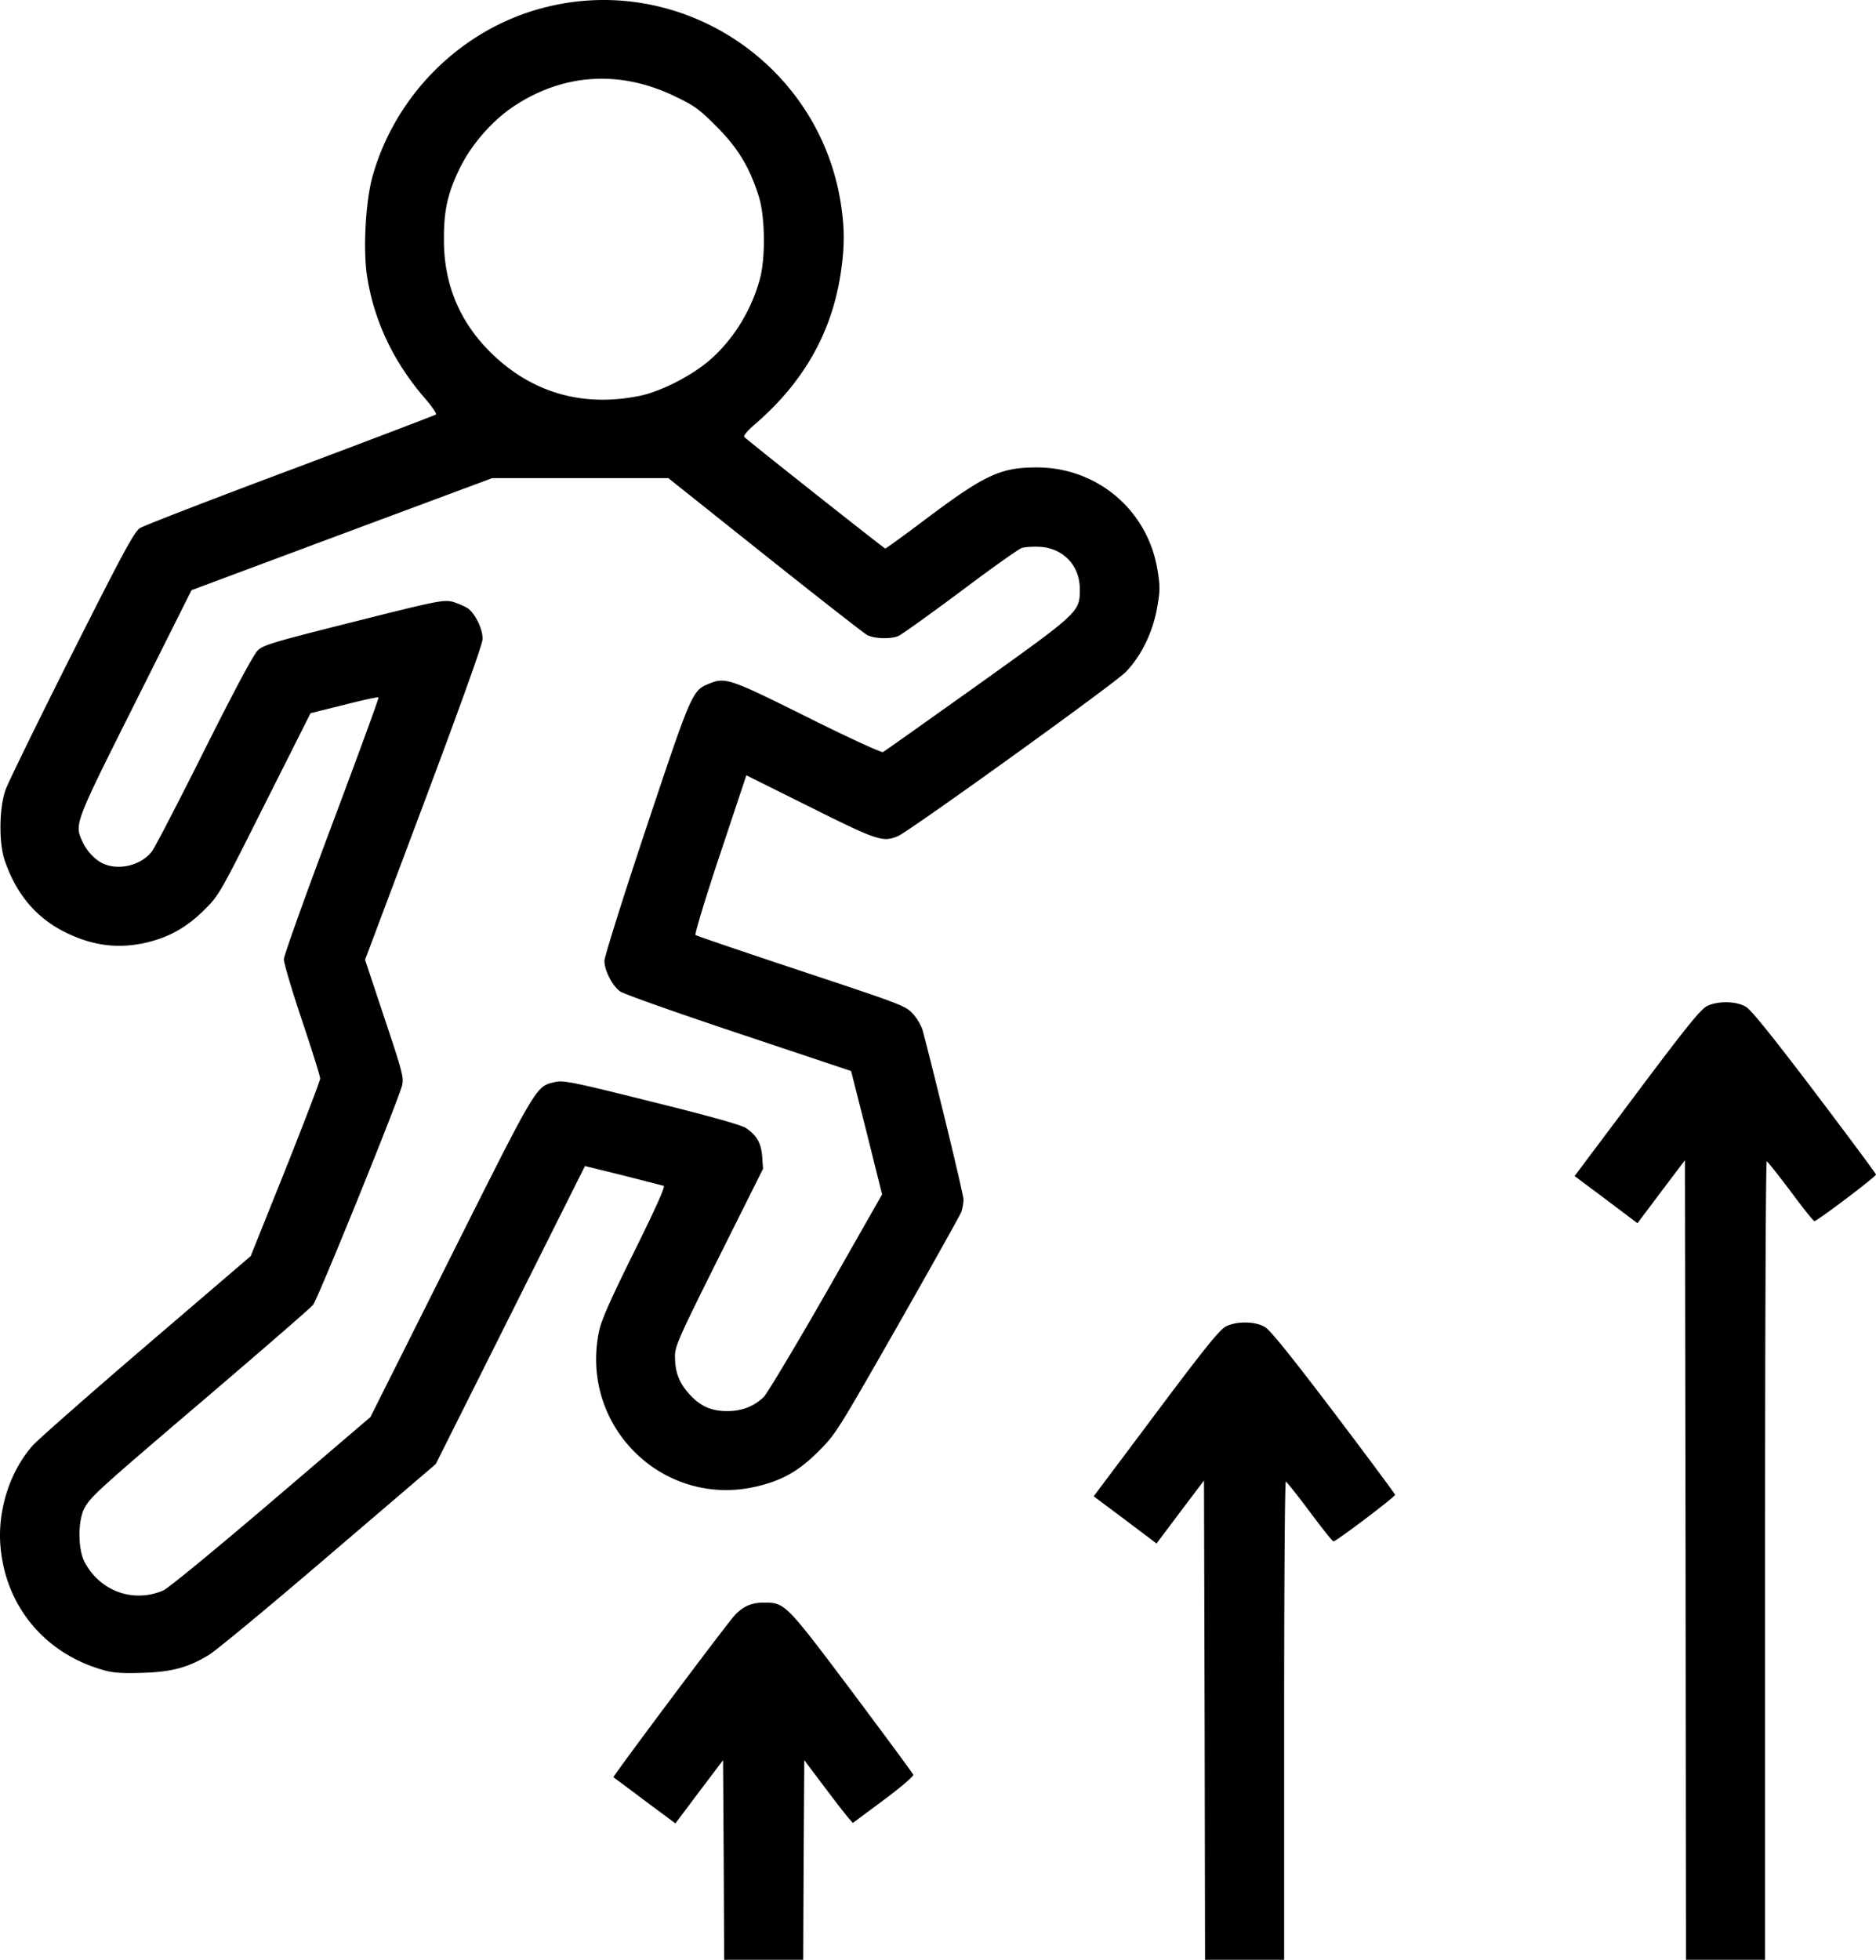 <svg width="158" height="165" viewBox="0 0 158 165" fill="none" xmlns="http://www.w3.org/2000/svg"><path d="M60.952 156.606l-.054-8.413-2.016 2.661-1.998 2.66-2.592-1.923a166.202 166.202 0 0 0-2.629-1.96c-.072-.072 9.56-12.942 10.207-13.625.684-.755 1.422-1.078 2.449-1.078 1.8 0 1.818.018 7.416 7.459 2.809 3.757 5.149 6.921 5.185 7.029.036.126-1.08 1.078-2.502 2.139l-2.593 1.923-.342-.395c-.198-.216-1.116-1.402-2.052-2.643l-1.692-2.247-.054 8.413-.036 8.394h-6.66l-.037-8.394zm40.504-11.774l-.054-20.186-1.998 2.642-1.998 2.661-2.646-1.995-2.647-1.978.432-.575c.234-.323 2.593-3.451 5.239-6.992 3.78-5.033 4.95-6.471 5.472-6.741.901-.449 2.467-.431 3.277.054.432.234 2.232 2.481 5.796 7.172 2.845 3.757 5.167 6.885 5.167 6.956.018.162-4.951 3.919-5.185 3.919-.09 0-.99-1.132-2.016-2.516-1.026-1.367-1.926-2.499-1.998-2.517-.09 0-.144 9.059-.144 20.132V165h-6.661l-.036-20.168zm40.504-13.481l-.054-33.667-1.998 2.642-1.998 2.66-2.646-1.995-2.647-1.977.432-.575c.234-.324 2.593-3.452 5.239-6.993 3.78-5.033 4.95-6.47 5.473-6.74.9-.45 2.466-.432 3.276.054.432.233 2.232 2.48 5.796 7.172 2.845 3.756 5.167 6.884 5.167 6.956.018.162-4.951 3.919-5.185 3.919-.09 0-.99-1.133-2.016-2.517-1.026-1.366-1.926-2.499-1.998-2.517-.09 0-.144 15.135-.144 33.614V165h-6.661l-.036-33.649zM8.783 140.626c-5.094-1.402-8.46-5.554-8.767-10.767-.162-2.948.9-6.112 2.772-8.197.487-.521 4.789-4.314 9.595-8.43l8.731-7.478 2.935-7.315c1.602-4.027 2.916-7.46 2.916-7.64 0-.18-.684-2.373-1.53-4.889s-1.53-4.835-1.53-5.14c0-.306 1.818-5.375 4.032-11.271 2.214-5.896 3.996-10.75 3.942-10.785-.036-.054-1.35.234-2.898.629l-2.826.701-3.853 7.657c-3.816 7.604-3.852 7.676-5.13 8.934-1.422 1.42-2.916 2.265-4.807 2.714-2.376.557-4.518.288-6.804-.827C3.059 77.3 1.366 75.287.394 72.43c-.504-1.492-.468-4.386.072-5.932.234-.647 2.737-5.77 5.58-11.414 4.285-8.502 5.257-10.318 5.743-10.623.306-.198 6.013-2.409 12.692-4.907 6.66-2.499 12.169-4.602 12.24-4.656.073-.072-.36-.701-.953-1.384-2.61-3.02-4.249-6.453-4.843-10.192-.36-2.21-.144-6.291.432-8.412C33.23 8.17 38.558 2.74 45.237.8 57.046-2.618 69.179 5.291 70.87 17.496c.27 1.888.252 3.47-.072 5.555-.756 4.979-3.132 9.149-7.2 12.654-.684.593-1.009.988-.9 1.096.611.558 11.773 9.383 11.863 9.383.054 0 1.746-1.222 3.744-2.732 4.698-3.505 6.013-4.098 9.019-4.098 5.076 0 9.307 3.577 10.153 8.574.234 1.438.234 1.78-.018 3.217-.36 2.068-1.35 4.117-2.664 5.447-1.009 1.024-18.2 13.391-19.172 13.805-1.278.52-1.692.395-7.381-2.445l-5.382-2.678-2.215 6.65c-1.224 3.65-2.142 6.705-2.07 6.795.09.072 4.104 1.438 8.929 3.038 8.497 2.822 8.785 2.93 9.397 3.613.342.377.702 1.006.81 1.384 1.134 4.314 3.438 13.823 3.438 14.236 0 .288-.09.755-.18 1.043-.108.269-2.52 4.583-5.364 9.58-5.005 8.772-5.22 9.132-6.607 10.516-1.638 1.653-2.988 2.444-5.058 2.966-7.957 2.031-15.176-4.944-13.484-13.032.198-.935.954-2.643 2.97-6.705 1.765-3.577 2.629-5.464 2.467-5.518-.108-.036-1.656-.432-3.42-.881l-3.205-.791-6.282 12.547-6.283 12.546-9.001 7.693c-4.95 4.242-9.505 8.017-10.135 8.395-1.764 1.06-3.132 1.42-5.635 1.492-1.566.054-2.43 0-3.15-.216zm4.969-6.723c.414-.179 4.284-3.361 9.09-7.459l8.353-7.136 6.787-13.536c7.363-14.685 7.147-14.308 8.82-14.685.667-.144 1.567.036 8.102 1.671 4.806 1.187 7.542 1.96 7.92 2.211.919.63 1.279 1.259 1.369 2.41l.072 1.024-3.709 7.423c-3.366 6.741-3.708 7.514-3.708 8.341 0 1.312.324 2.211 1.152 3.145.936 1.061 1.872 1.492 3.258 1.492 1.242 0 2.268-.413 3.079-1.204.288-.306 2.664-4.26 5.256-8.79l4.699-8.25-1.296-5.195-1.315-5.195-9.469-3.163c-5.22-1.744-9.703-3.326-9.99-3.542-.649-.467-1.315-1.761-1.315-2.57 0-.341 1.584-5.392 3.529-11.216 3.78-11.325 3.87-11.54 5.238-12.098 1.404-.593 1.764-.467 8.335 2.805 3.384 1.69 6.247 3.001 6.355 2.93.126-.055 3.708-2.607 7.956-5.627 8.623-6.165 8.623-6.165 8.623-8.088 0-1.96-1.35-3.416-3.312-3.56-.594-.035-1.296 0-1.602.108-.288.108-2.647 1.78-5.22 3.721-2.593 1.924-4.915 3.595-5.167 3.685-.684.27-1.998.216-2.61-.09-.288-.162-4.177-3.2-8.623-6.74l-8.12-6.471H41.457l-12.655 4.709-12.673 4.727-4.753 9.491c-5.166 10.3-5.112 10.192-4.41 11.72.396.845 1.152 1.6 1.872 1.87 1.35.52 3.114.017 3.96-1.097.252-.324 2.233-4.152 4.41-8.502 2.557-5.105 4.16-8.09 4.501-8.413.486-.467 1.369-.719 8.083-2.408 7.057-1.78 7.579-1.87 8.317-1.69.432.126 1.008.378 1.296.557.63.468 1.242 1.726 1.242 2.57 0 .432-1.764 5.34-4.95 13.841l-4.95 13.176 1.637 4.925c1.513 4.512 1.639 4.997 1.477 5.662-.306 1.24-7.075 17.939-7.49 18.461-.215.269-4.158 3.685-8.766 7.621-9.469 8.071-9.955 8.52-10.495 9.509-.558 1.042-.558 3.451.018 4.53 1.296 2.462 4.104 3.469 6.625 2.39zm40.18-100.588c1.692-.36 4.122-1.582 5.634-2.822 2.07-1.707 3.69-4.26 4.429-6.992.486-1.78.45-5.249-.09-6.974-.775-2.445-1.747-4.063-3.547-5.86-1.44-1.456-1.854-1.762-3.51-2.553-4.609-2.229-9.361-1.941-13.538.81-1.818 1.204-3.546 3.163-4.536 5.14-1.062 2.139-1.404 3.649-1.386 6.148 0 3.882 1.44 7.154 4.284 9.796 3.385 3.145 7.58 4.278 12.26 3.307z" fill="#000"/></svg>